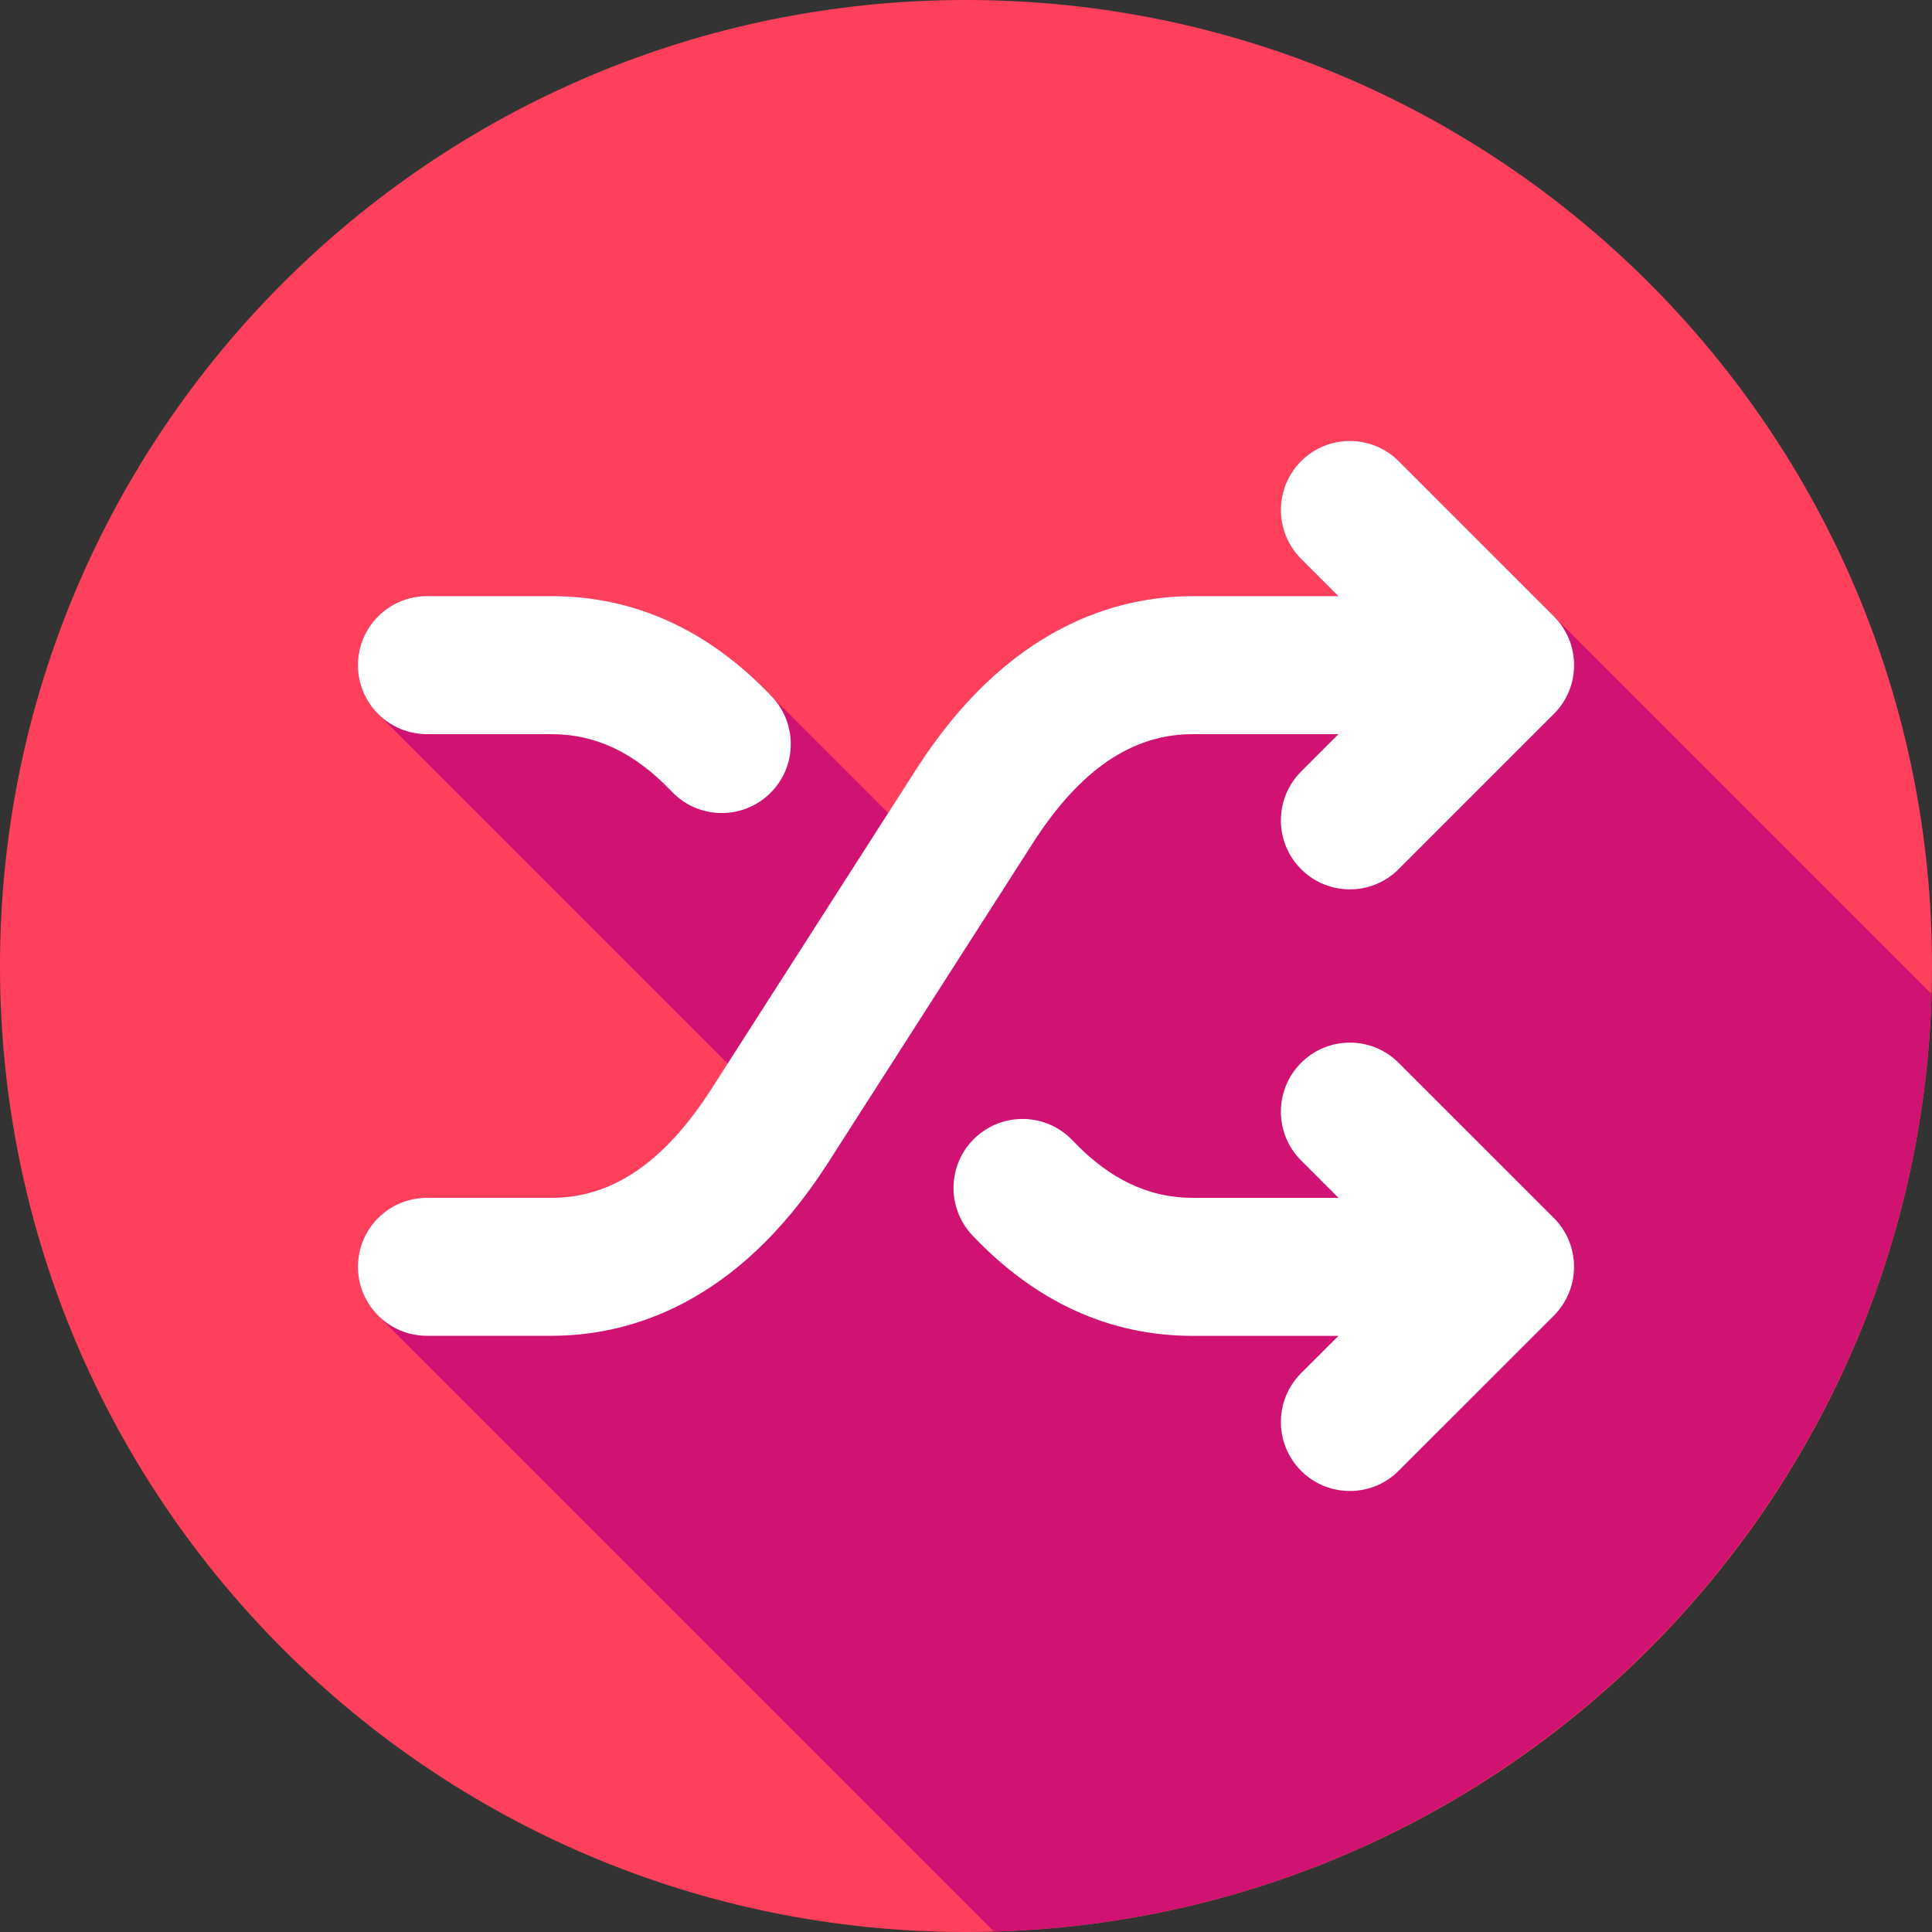 <svg width="30" height="30" viewBox="0 0 30 30" fill="none" xmlns="http://www.w3.org/2000/svg">
<rect x="0" y="0" width="30" height="30" fill="#333333" stroke="none"/>
<g id="shuffle 1" clip-path="url(#clip0_2058_174)">
<g id="Group">
<path id="Vector" d="M15 30C23.284 30 30 23.284 30 15C30 6.716 23.284 0 15 0C6.716 0 0 6.716 0 15C0 23.284 6.716 30 15 30Z" fill="#FF405C"/>
<path id="Vector_2" fill-rule="evenodd" clip-rule="evenodd" d="M15.436 29.993C23.361 29.765 29.766 23.361 29.993 15.436L21.718 7.161C21.3 6.743 20.622 6.743 20.203 7.161C19.785 7.58 19.785 8.258 20.203 8.677L20.784 9.257H18.518C17.346 9.257 15.651 9.723 14.23 11.94L13.792 12.624L11.985 10.816C11.072 9.853 9.936 9.257 8.567 9.257H6.629C6.038 9.257 5.558 9.737 5.558 10.329C5.558 10.626 5.679 10.895 5.874 11.089L11.3 16.515L11.05 16.904C10.319 18.045 9.507 18.6 8.567 18.6H6.629C6.038 18.6 5.558 19.079 5.558 19.671C5.558 19.967 5.678 20.235 5.872 20.429L15.436 29.993Z" fill="#D01273"/>
<g id="Group_2">
<path id="Vector_3" fill-rule="evenodd" clip-rule="evenodd" d="M21.718 16.504C21.3 16.085 20.622 16.085 20.203 16.504C19.785 16.922 19.785 17.601 20.203 18.019L20.784 18.6H18.518C17.833 18.6 17.223 18.308 16.655 17.709C16.248 17.28 15.57 17.262 15.14 17.669C14.711 18.076 14.693 18.754 15.1 19.184C16.081 20.218 17.231 20.743 18.518 20.743H20.784L20.203 21.323C19.785 21.742 19.785 22.42 20.203 22.838C20.412 23.048 20.686 23.152 20.961 23.152C21.235 23.152 21.509 23.048 21.718 22.838L24.128 20.429C24.546 20.01 24.546 19.332 24.128 18.913L21.718 16.504Z" fill="white"/>
<path id="Vector_4" fill-rule="evenodd" clip-rule="evenodd" d="M21.718 7.161C21.3 6.743 20.622 6.743 20.203 7.161C19.785 7.58 19.785 8.258 20.203 8.677L20.784 9.257H18.518C17.346 9.257 15.651 9.723 14.23 11.94L11.05 16.904C10.319 18.045 9.507 18.6 8.567 18.6H6.629C6.038 18.6 5.558 19.079 5.558 19.671C5.558 20.263 6.038 20.742 6.629 20.742H8.567C9.739 20.742 11.434 20.277 12.855 18.06L16.035 13.096C16.766 11.955 17.578 11.4 18.518 11.4H20.784L20.203 11.981C19.785 12.399 19.785 13.078 20.203 13.496C20.412 13.705 20.686 13.81 20.961 13.81C21.235 13.81 21.509 13.705 21.718 13.496L24.128 11.086C24.547 10.668 24.547 9.99 24.128 9.571L21.718 7.161Z" fill="white"/>
<path id="Vector_5" fill-rule="evenodd" clip-rule="evenodd" d="M5.558 10.329C5.558 9.737 6.038 9.257 6.629 9.257H8.567C9.854 9.257 11.004 9.782 11.985 10.816C12.392 11.246 12.374 11.924 11.945 12.331C11.737 12.527 11.472 12.625 11.208 12.625C10.924 12.625 10.641 12.513 10.43 12.291C9.862 11.691 9.253 11.4 8.567 11.4H6.63C6.038 11.4 5.558 10.921 5.558 10.329Z" fill="white"/>
</g>
</g>
</g>
<defs>
<clipPath id="clip0_2058_174">
<rect width="30" height="30" fill="white"/>
</clipPath>
</defs>
</svg>
